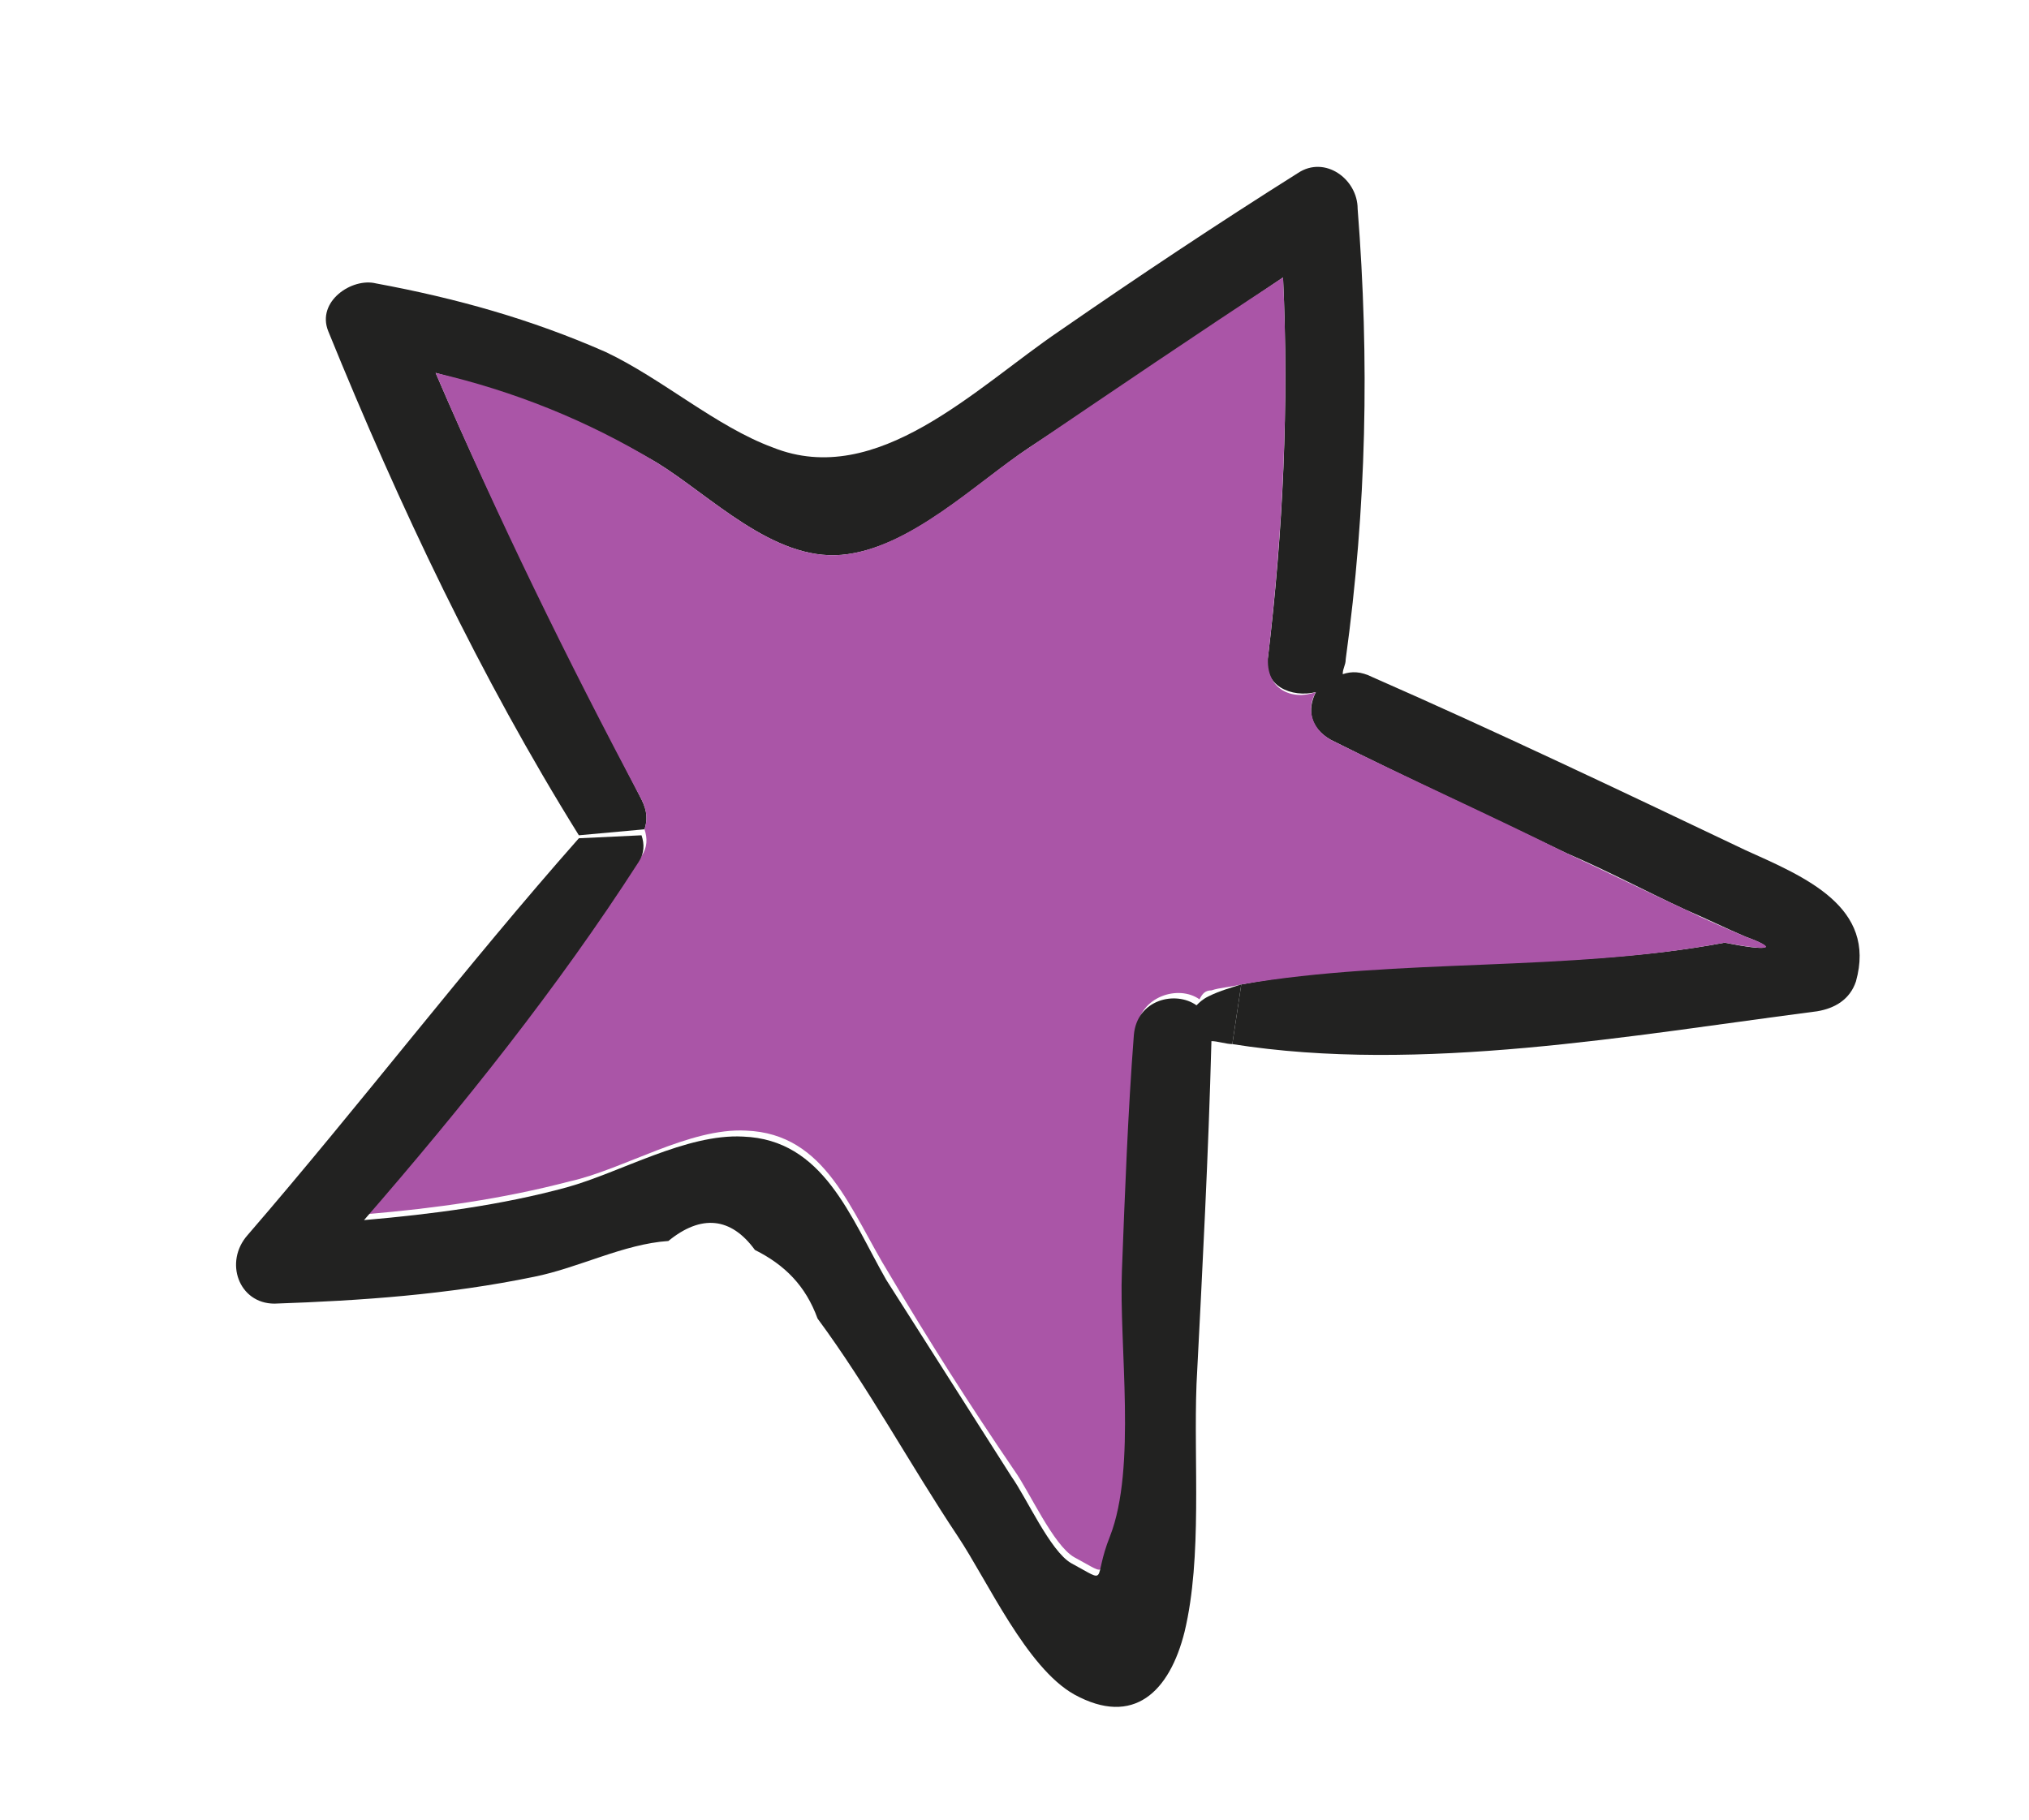 <?xml version="1.0" encoding="UTF-8"?> <svg xmlns="http://www.w3.org/2000/svg" id="OBJECTS" viewBox="0 0 68 61"> <style> .st0{fill:#222221}.st1{fill:#aa55a7} </style> <path class="st0" d="M58.5 28.5c2 .9 4.4 1.9 3.7 4.4-.2.6-.7.9-1.3 1-6.2.8-13.3 2.1-19.6 1.1l.3-2c5.3-1 10.9-.4 16.2-1.4 1.5.3 1.8.2.7-.2-.7-.3-1.3-.6-2-.9-1.3-.6-2.6-1.3-4-1.9-2.7-1.3-5.3-2.5-7.9-3.8-.7-.4-.8-1-.5-1.6-.8.2-1.8-.2-1.6-1.2.5-4.2.7-8.4.5-12.7-2.8 1.9-5.6 3.8-8.5 5.7-1.8 1.2-4 3.4-6.3 3.6-2.3.2-4.4-2-6.2-3.1-2.4-1.4-4.8-2.3-7.4-3 2.1 4.9 4.5 9.6 6.9 14.3.2.4.2.7.1 1l-2.2.2c-3.3-5.3-6-11-8.4-16.9-.4-1 .8-1.8 1.6-1.6 2.7.5 5.2 1.2 7.7 2.3 1.9.9 3.7 2.5 5.6 3.2 3.5 1.4 6.8-2 9.6-3.9 2.6-1.8 5.3-3.6 8-5.3.9-.6 2 .2 2 1.2.4 5.1.3 10-.4 15.1 0 .2-.1.3-.1.5.3-.1.6-.1 1 .1 4.1 1.8 8.3 3.8 12.5 5.8z"></path> <path class="st1" d="M58.5 31.4c1.1.4.9.5-.7.2-5.3 1-10.9.5-16.2 1.4-.4.1-.7.1-1 .2-.2 0-.3.1-.4.3-.7-.5-2-.1-2.1 1-.2 2.6-.3 5.3-.4 7.9-.1 2.5.5 6.6-.4 8.9-.6 1.5 0 1.6-1.3.9-.7-.4-1.5-2.2-2-2.9-1.5-2.2-2.9-4.4-4.2-6.6-1.3-2.1-2.1-4.7-4.8-4.8-1.9-.1-4.1 1.3-5.9 1.7-2.3.6-4.5.9-6.8 1.1 3.3-3.8 6.5-7.8 9.2-12 .2-.3.2-.6.1-.9.1-.3.1-.6-.1-1-2.5-4.7-4.8-9.4-6.9-14.3 2.6.6 5.1 1.6 7.4 3 1.8 1.1 3.9 3.3 6.2 3.1 2.3-.2 4.6-2.5 6.3-3.6 2.8-1.9 5.6-3.8 8.5-5.7.2 4.2 0 8.4-.5 12.7-.1 1.1.8 1.5 1.6 1.2-.3.5-.2 1.2.5 1.6 2.6 1.3 5.3 2.5 7.9 3.8 1.3.6 2.7 1.3 4 1.9.6.3 1.3.6 2 .9z"></path> <path class="st0" d="M41.6 33l-.3 2c-.2 0-.5-.1-.7-.1-.1 3.8-.3 7.6-.5 11.5-.1 2.6.2 5.8-.4 8.3-.5 2-1.7 3.2-3.7 2.1-1.6-.9-2.9-3.8-3.9-5.3-1.6-2.4-3-5-4.7-7.3-.4-1.1-1.1-1.8-2.1-2.3-.8-1.1-1.8-1.2-2.9-.3-1.5.1-3 .9-4.5 1.2-2.9.6-5.8.8-8.7.9-1.2 0-1.7-1.4-.9-2.3 3.8-4.4 7.3-9 11.1-13.3l2.1-.1c.1.3.1.6-.1.9-2.7 4.2-5.9 8.2-9.2 12 2.3-.2 4.6-.5 6.8-1.1 1.8-.5 4-1.8 5.9-1.7 2.7.1 3.6 2.7 4.8 4.8l4.2 6.6c.5.7 1.3 2.5 2 2.9 1.3.7.7.6 1.3-.9.9-2.3.3-6.4.4-8.9.1-2.6.2-5.3.4-7.9.1-1.2 1.4-1.5 2.1-1 .1-.1.2-.2.4-.3.4-.2.8-.3 1.1-.4z"></path> </svg> 